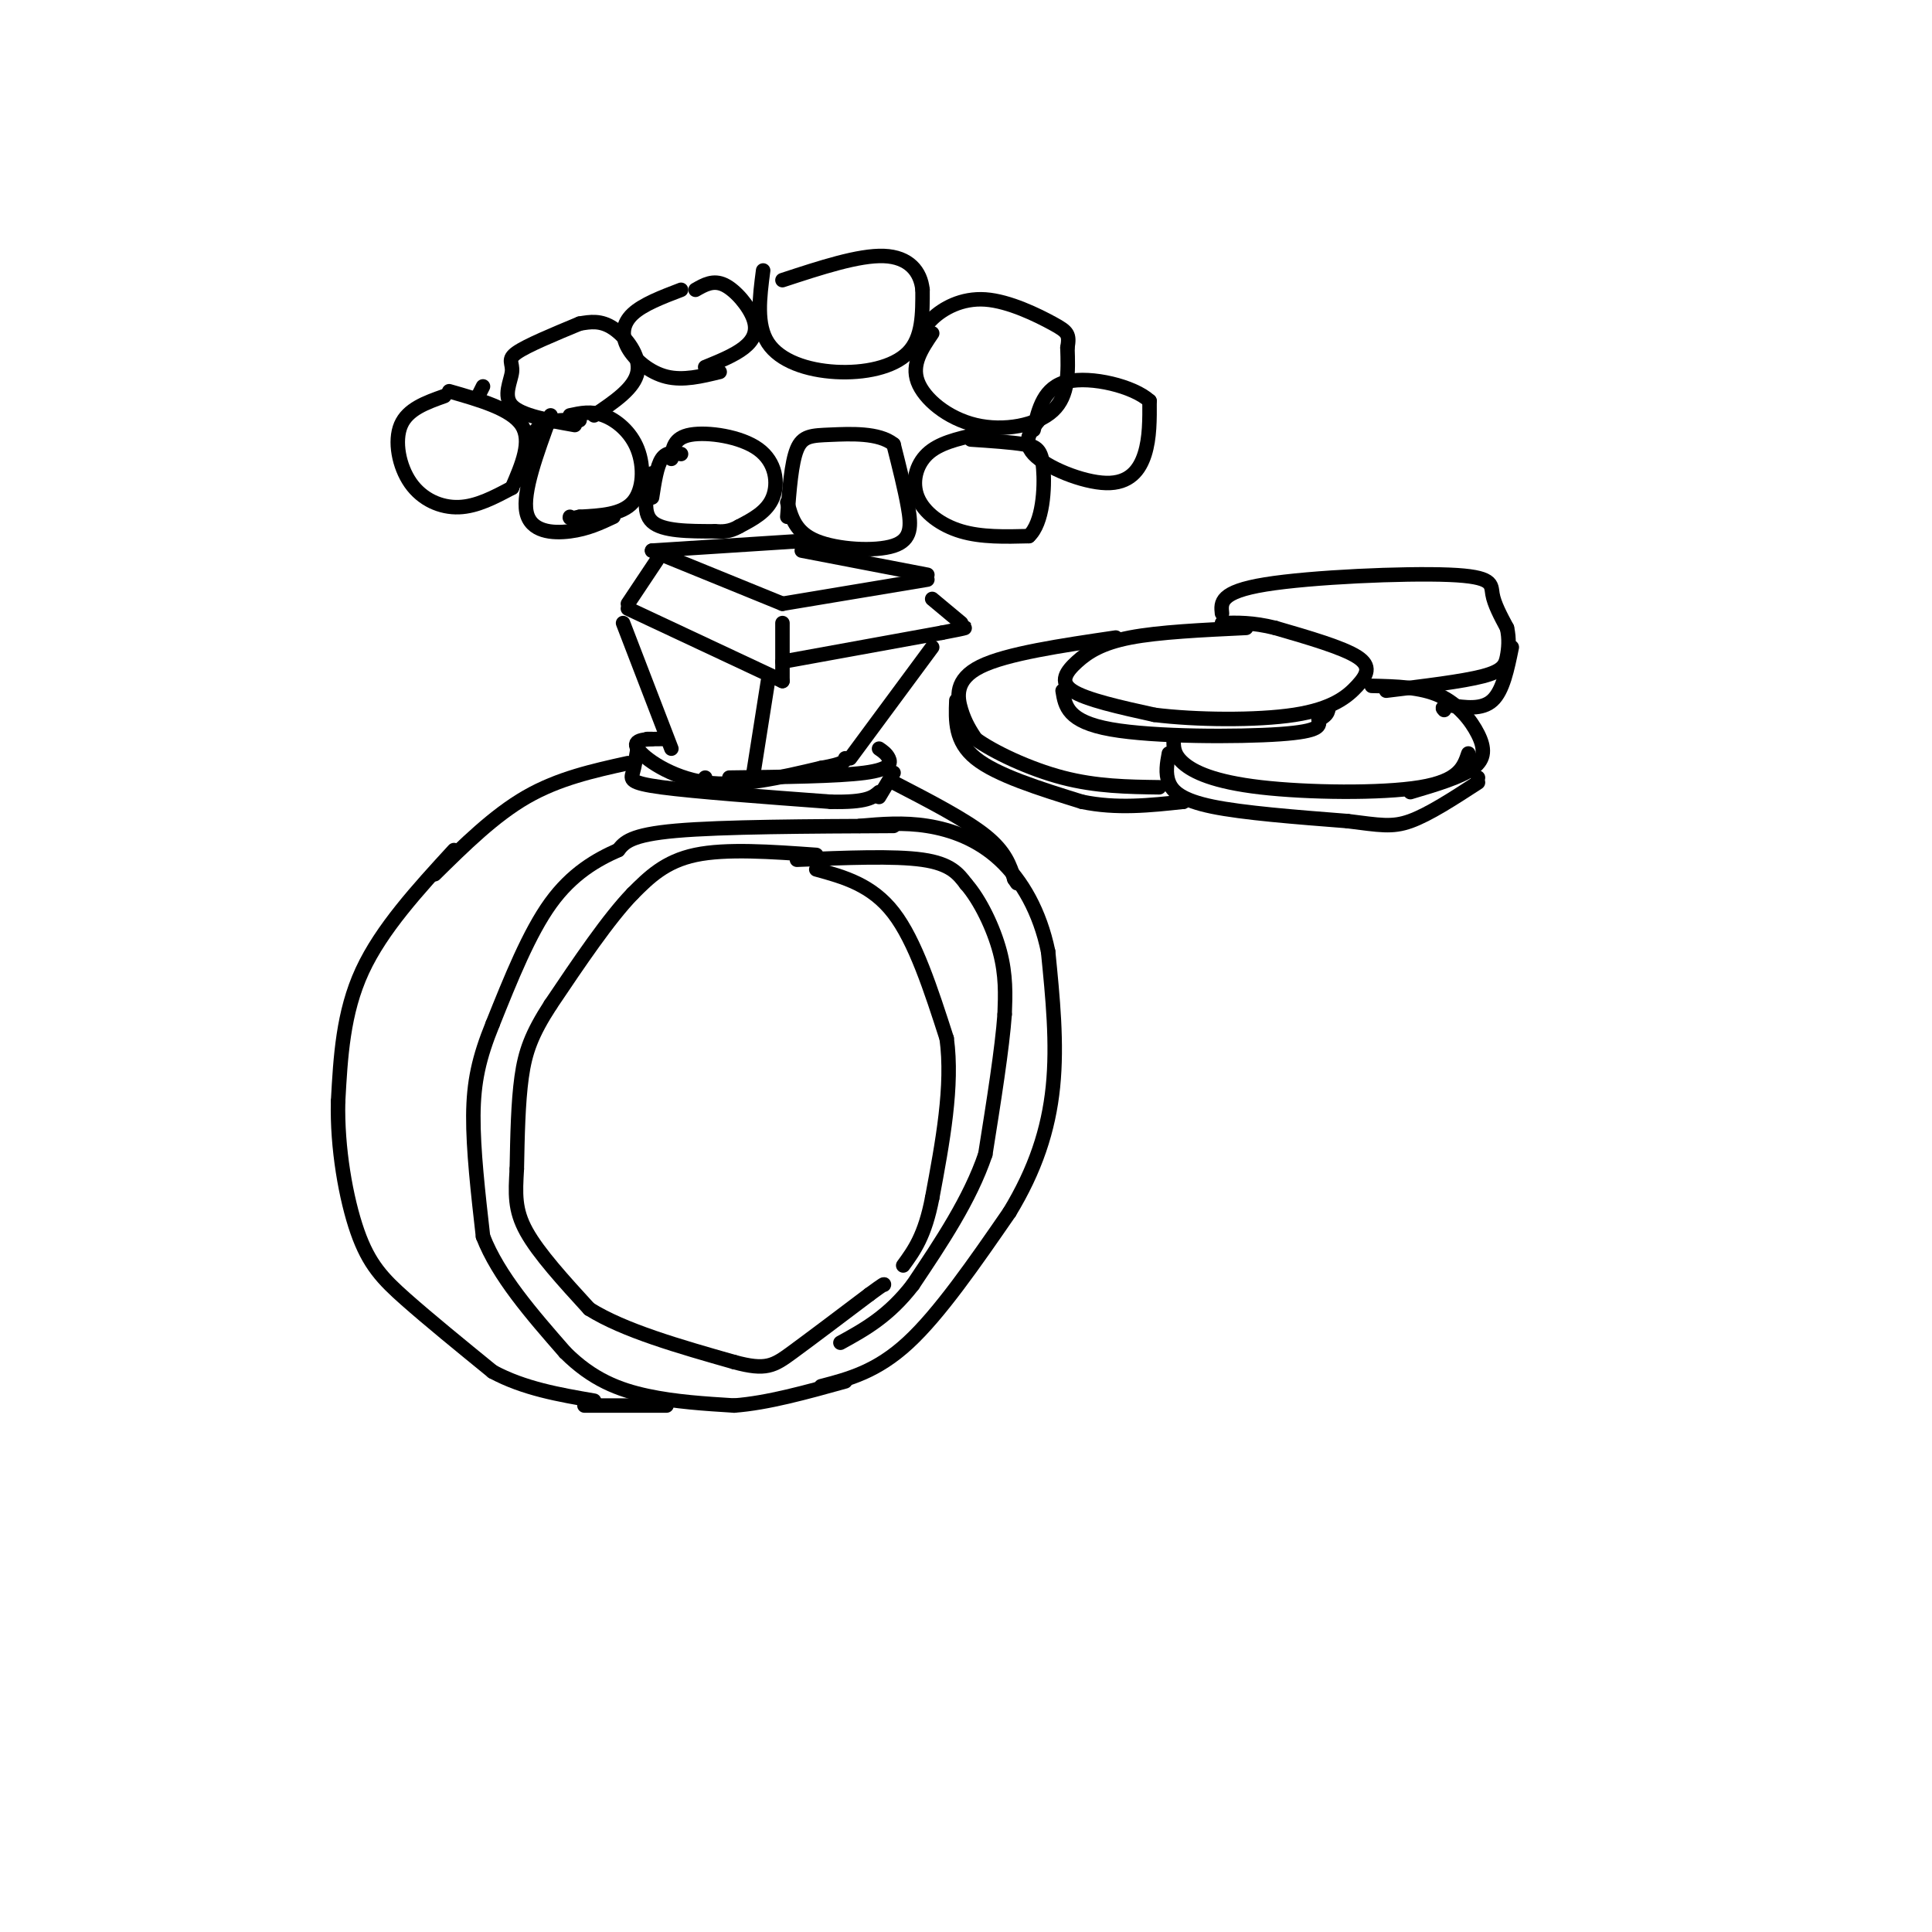 <svg viewBox='0 0 400 400' version='1.1' xmlns='http://www.w3.org/2000/svg' xmlns:xlink='http://www.w3.org/1999/xlink'><g fill='none' stroke='#000000' stroke-width='3' stroke-linecap='round' stroke-linejoin='round'><path d='M166,112c0.000,0.000 -31.000,2.000 -31,2'/><path d='M135,114c0.000,0.000 27.000,11.000 27,11'/><path d='M162,125c0.000,0.000 30.000,-5.000 30,-5'/><path d='M192,119c0.000,0.000 -26.000,-5.000 -26,-5'/><path d='M136,116c0.000,0.000 -6.000,9.000 -6,9'/><path d='M130,126c0.000,0.000 32.000,15.000 32,15'/><path d='M162,141c0.000,0.000 0.000,-12.000 0,-12'/><path d='M162,137c0.000,0.000 33.000,-6.000 33,-6'/><path d='M195,131c6.167,-1.167 5.083,-1.083 4,-1'/><path d='M199,129c0.000,0.000 -6.000,-5.000 -6,-5'/><path d='M129,129c0.000,0.000 10.000,26.000 10,26'/><path d='M159,141c0.000,0.000 -3.000,19.000 -3,19'/><path d='M193,134c0.000,0.000 -17.000,23.000 -17,23'/><path d='M134,153c0.000,0.000 1.000,0.000 1,0'/><path d='M137,153c-3.133,0.000 -6.267,0.000 -5,2c1.267,2.000 6.933,6.000 14,7c7.067,1.000 15.533,-1.000 24,-3'/><path d='M170,159c4.833,-0.833 4.917,-1.417 5,-2'/><path d='M182,155c0.778,0.533 1.556,1.067 2,2c0.444,0.933 0.556,2.267 -5,3c-5.556,0.733 -16.778,0.867 -28,1'/><path d='M146,161c0.000,0.000 0.000,0.000 0,0'/><path d='M132,155c-0.311,1.844 -0.622,3.689 -1,5c-0.378,1.311 -0.822,2.089 6,3c6.822,0.911 20.911,1.956 35,3'/><path d='M172,166c7.500,0.167 8.750,-0.917 10,-2'/><path d='M185,160c0.000,0.000 -3.000,5.000 -3,5'/><path d='M130,158c-7.167,1.583 -14.333,3.167 -21,7c-6.667,3.833 -12.833,9.917 -19,16'/><path d='M94,176c-7.500,8.167 -15.000,16.333 -19,25c-4.000,8.667 -4.500,17.833 -5,27'/><path d='M70,228c-0.250,9.631 1.625,20.208 4,27c2.375,6.792 5.250,9.798 10,14c4.750,4.202 11.375,9.601 18,15'/><path d='M102,284c6.500,3.500 13.750,4.750 21,6'/><path d='M185,171c-17.750,0.083 -35.500,0.167 -45,1c-9.500,0.833 -10.750,2.417 -12,4'/><path d='M128,176c-4.444,1.956 -9.556,4.844 -14,11c-4.444,6.156 -8.222,15.578 -12,25'/><path d='M102,212c-2.844,7.000 -3.956,12.000 -4,19c-0.044,7.000 0.978,16.000 2,25'/><path d='M100,256c3.167,8.167 10.083,16.083 17,24'/><path d='M117,280c5.622,5.644 11.178,7.756 17,9c5.822,1.244 11.911,1.622 18,2'/><path d='M152,291c6.833,-0.500 14.917,-2.750 23,-5'/><path d='M170,287c5.750,-1.500 11.500,-3.000 18,-9c6.500,-6.000 13.750,-16.500 21,-27'/><path d='M209,251c5.311,-8.733 8.089,-17.067 9,-26c0.911,-8.933 -0.044,-18.467 -1,-28'/><path d='M217,197c-1.690,-8.214 -5.417,-14.750 -10,-19c-4.583,-4.250 -10.024,-6.214 -15,-7c-4.976,-0.786 -9.488,-0.393 -14,0'/><path d='M121,291c0.000,0.000 17.000,0.000 17,0'/><path d='M169,177c-9.333,-0.667 -18.667,-1.333 -25,0c-6.333,1.333 -9.667,4.667 -13,8'/><path d='M131,185c-5.000,5.167 -11.000,14.083 -17,23'/><path d='M114,208c-3.933,6.067 -5.267,9.733 -6,15c-0.733,5.267 -0.867,12.133 -1,19'/><path d='M107,242c-0.289,5.133 -0.511,8.467 2,13c2.511,4.533 7.756,10.267 13,16'/><path d='M122,271c7.167,4.500 18.583,7.750 30,11'/><path d='M152,282c6.622,1.800 8.178,0.800 12,-2c3.822,-2.800 9.911,-7.400 16,-12'/><path d='M180,268c3.167,-2.333 3.083,-2.167 3,-2'/><path d='M165,178c10.083,-0.417 20.167,-0.833 26,0c5.833,0.833 7.417,2.917 9,5'/><path d='M200,183c2.911,3.311 5.689,9.089 7,14c1.311,4.911 1.156,8.956 1,13'/><path d='M208,210c-0.500,7.000 -2.250,18.000 -4,29'/><path d='M204,239c-3.167,9.333 -9.083,18.167 -15,27'/><path d='M189,266c-5.000,6.500 -10.000,9.250 -15,12'/><path d='M169,180c5.750,1.583 11.500,3.167 16,9c4.500,5.833 7.750,15.917 11,26'/><path d='M196,215c1.333,9.833 -0.833,21.417 -3,33'/><path d='M193,248c-1.500,7.833 -3.750,10.917 -6,14'/><path d='M185,162c7.417,3.833 14.833,7.667 19,11c4.167,3.333 5.083,6.167 6,9'/><path d='M210,182c1.000,1.500 0.500,0.750 0,0'/><path d='M258,130c-9.030,0.429 -18.060,0.857 -24,2c-5.940,1.143 -8.792,3.000 -11,5c-2.208,2.000 -3.774,4.143 -1,6c2.774,1.857 9.887,3.429 17,5'/><path d='M239,148c8.464,1.061 21.124,1.212 29,0c7.876,-1.212 10.967,-3.788 13,-6c2.033,-2.212 3.010,-4.061 0,-6c-3.010,-1.939 -10.005,-3.970 -17,-6'/><path d='M264,130c-4.667,-1.167 -7.833,-1.083 -11,-1'/><path d='M220,143c0.511,3.200 1.022,6.400 10,8c8.978,1.600 26.422,1.600 35,1c8.578,-0.600 8.289,-1.800 8,-3'/><path d='M273,149c1.667,-0.833 1.833,-1.417 2,-2'/><path d='M243,153c-0.042,1.589 -0.083,3.179 2,5c2.083,1.821 6.292,3.875 16,5c9.708,1.125 24.917,1.321 33,0c8.083,-1.321 9.042,-4.161 10,-7'/><path d='M284,142c5.060,0.119 10.119,0.238 14,2c3.881,1.762 6.583,5.167 8,8c1.417,2.833 1.548,5.095 -1,7c-2.548,1.905 -7.774,3.452 -13,5'/><path d='M242,156c-0.378,2.044 -0.756,4.089 0,6c0.756,1.911 2.644,3.689 9,5c6.356,1.311 17.178,2.156 28,3'/><path d='M279,170c6.622,0.822 9.178,1.378 13,0c3.822,-1.378 8.911,-4.689 14,-8'/><path d='M306,161c0.000,0.000 0.000,0.000 0,0'/><path d='M253,127c-0.244,-2.232 -0.488,-4.464 9,-6c9.488,-1.536 28.708,-2.375 38,-2c9.292,0.375 8.655,1.964 9,4c0.345,2.036 1.673,4.518 3,7'/><path d='M312,130c0.524,2.238 0.333,4.333 0,6c-0.333,1.667 -0.810,2.905 -5,4c-4.190,1.095 -12.095,2.048 -20,3'/><path d='M313,134c-0.917,4.500 -1.833,9.000 -4,11c-2.167,2.000 -5.583,1.500 -9,1'/><path d='M300,146c-1.667,0.333 -1.333,0.667 -1,1'/><path d='M231,132c-11.311,1.667 -22.622,3.333 -28,6c-5.378,2.667 -4.822,6.333 -4,9c0.822,2.667 1.911,4.333 3,6'/><path d='M202,153c3.578,2.622 11.022,6.178 18,8c6.978,1.822 13.489,1.911 20,2'/><path d='M198,145c-0.167,4.250 -0.333,8.500 4,12c4.333,3.500 13.167,6.250 22,9'/><path d='M224,166c7.167,1.500 14.083,0.750 21,0'/><path d='M245,166c0.000,0.000 0.000,0.000 0,0'/><path d='M92,82c-3.798,1.351 -7.595,2.702 -9,6c-1.405,3.298 -0.417,8.542 2,12c2.417,3.458 6.262,5.131 10,5c3.738,-0.131 7.369,-2.065 11,-4'/><path d='M93,81c6.417,1.833 12.833,3.667 15,7c2.167,3.333 0.083,8.167 -2,13'/><path d='M114,86c-2.911,7.933 -5.822,15.867 -5,20c0.822,4.133 5.378,4.467 9,4c3.622,-0.467 6.311,-1.733 9,-3'/><path d='M118,86c2.202,-0.482 4.405,-0.964 7,0c2.595,0.964 5.583,3.375 7,7c1.417,3.625 1.262,8.464 -1,11c-2.262,2.536 -6.631,2.768 -11,3'/><path d='M120,107c-2.167,0.500 -2.083,0.250 -2,0'/><path d='M120,87c-3.583,-0.083 -7.167,-0.167 -9,2c-1.833,2.167 -1.917,6.583 -2,11'/><path d='M120,67c-5.458,2.268 -10.917,4.536 -13,6c-2.083,1.464 -0.792,2.125 -1,4c-0.208,1.875 -1.917,4.964 0,7c1.917,2.036 7.458,3.018 13,4'/><path d='M120,67c2.200,-0.378 4.400,-0.756 7,1c2.600,1.756 5.600,5.644 5,9c-0.600,3.356 -4.800,6.178 -9,9'/><path d='M141,60c-3.940,1.506 -7.881,3.012 -10,5c-2.119,1.988 -2.417,4.458 -1,7c1.417,2.542 4.548,5.155 8,6c3.452,0.845 7.226,-0.077 11,-1'/><path d='M144,60c1.845,-1.060 3.690,-2.119 6,-1c2.310,1.119 5.083,4.417 6,7c0.917,2.583 -0.024,4.452 -2,6c-1.976,1.548 -4.988,2.774 -8,4'/><path d='M135,98c-1.083,4.000 -2.167,8.000 0,10c2.167,2.000 7.583,2.000 13,2'/><path d='M139,95c0.238,-2.190 0.476,-4.381 4,-5c3.524,-0.619 10.333,0.333 14,3c3.667,2.667 4.190,7.048 3,10c-1.190,2.952 -4.095,4.476 -7,6'/><path d='M153,109c-2.000,1.167 -3.500,1.083 -5,1'/><path d='M141,94c-1.500,-0.250 -3.000,-0.500 -4,1c-1.000,1.500 -1.500,4.750 -2,8'/><path d='M163,104c0.833,3.107 1.667,6.214 6,8c4.333,1.786 12.167,2.250 16,1c3.833,-1.250 3.667,-4.214 3,-8c-0.667,-3.786 -1.833,-8.393 -3,-13'/><path d='M185,92c-3.012,-2.476 -9.042,-2.167 -13,-2c-3.958,0.167 -5.845,0.190 -7,3c-1.155,2.810 -1.577,8.405 -2,14'/><path d='M158,56c-0.732,5.619 -1.464,11.238 1,15c2.464,3.762 8.125,5.667 14,6c5.875,0.333 11.964,-0.905 15,-4c3.036,-3.095 3.018,-8.048 3,-13'/><path d='M191,60c-0.378,-3.800 -2.822,-6.800 -8,-7c-5.178,-0.200 -13.089,2.400 -21,5'/><path d='M193,69c-2.167,3.196 -4.333,6.393 -3,10c1.333,3.607 6.167,7.625 12,9c5.833,1.375 12.667,0.107 16,-3c3.333,-3.107 3.167,-8.054 3,-13'/><path d='M221,72c0.467,-2.796 0.136,-3.285 -3,-5c-3.136,-1.715 -9.075,-4.654 -14,-5c-4.925,-0.346 -8.836,1.901 -11,4c-2.164,2.099 -2.582,4.049 -3,6'/><path d='M202,90c-3.815,0.875 -7.631,1.750 -10,4c-2.369,2.250 -3.292,5.875 -2,9c1.292,3.125 4.798,5.750 9,7c4.202,1.250 9.101,1.125 14,1'/><path d='M213,111c2.952,-2.726 3.333,-10.042 3,-14c-0.333,-3.958 -1.381,-4.560 -4,-5c-2.619,-0.440 -6.810,-0.720 -11,-1'/><path d='M216,86c-2.310,2.589 -4.619,5.179 -2,8c2.619,2.821 10.167,5.875 15,6c4.833,0.125 6.952,-2.679 8,-6c1.048,-3.321 1.024,-7.161 1,-11'/><path d='M238,83c-3.311,-3.044 -12.089,-5.156 -17,-4c-4.911,1.156 -5.956,5.578 -7,10'/><path d='M100,80c0.000,0.000 -1.000,2.000 -1,2'/></g>
</svg>